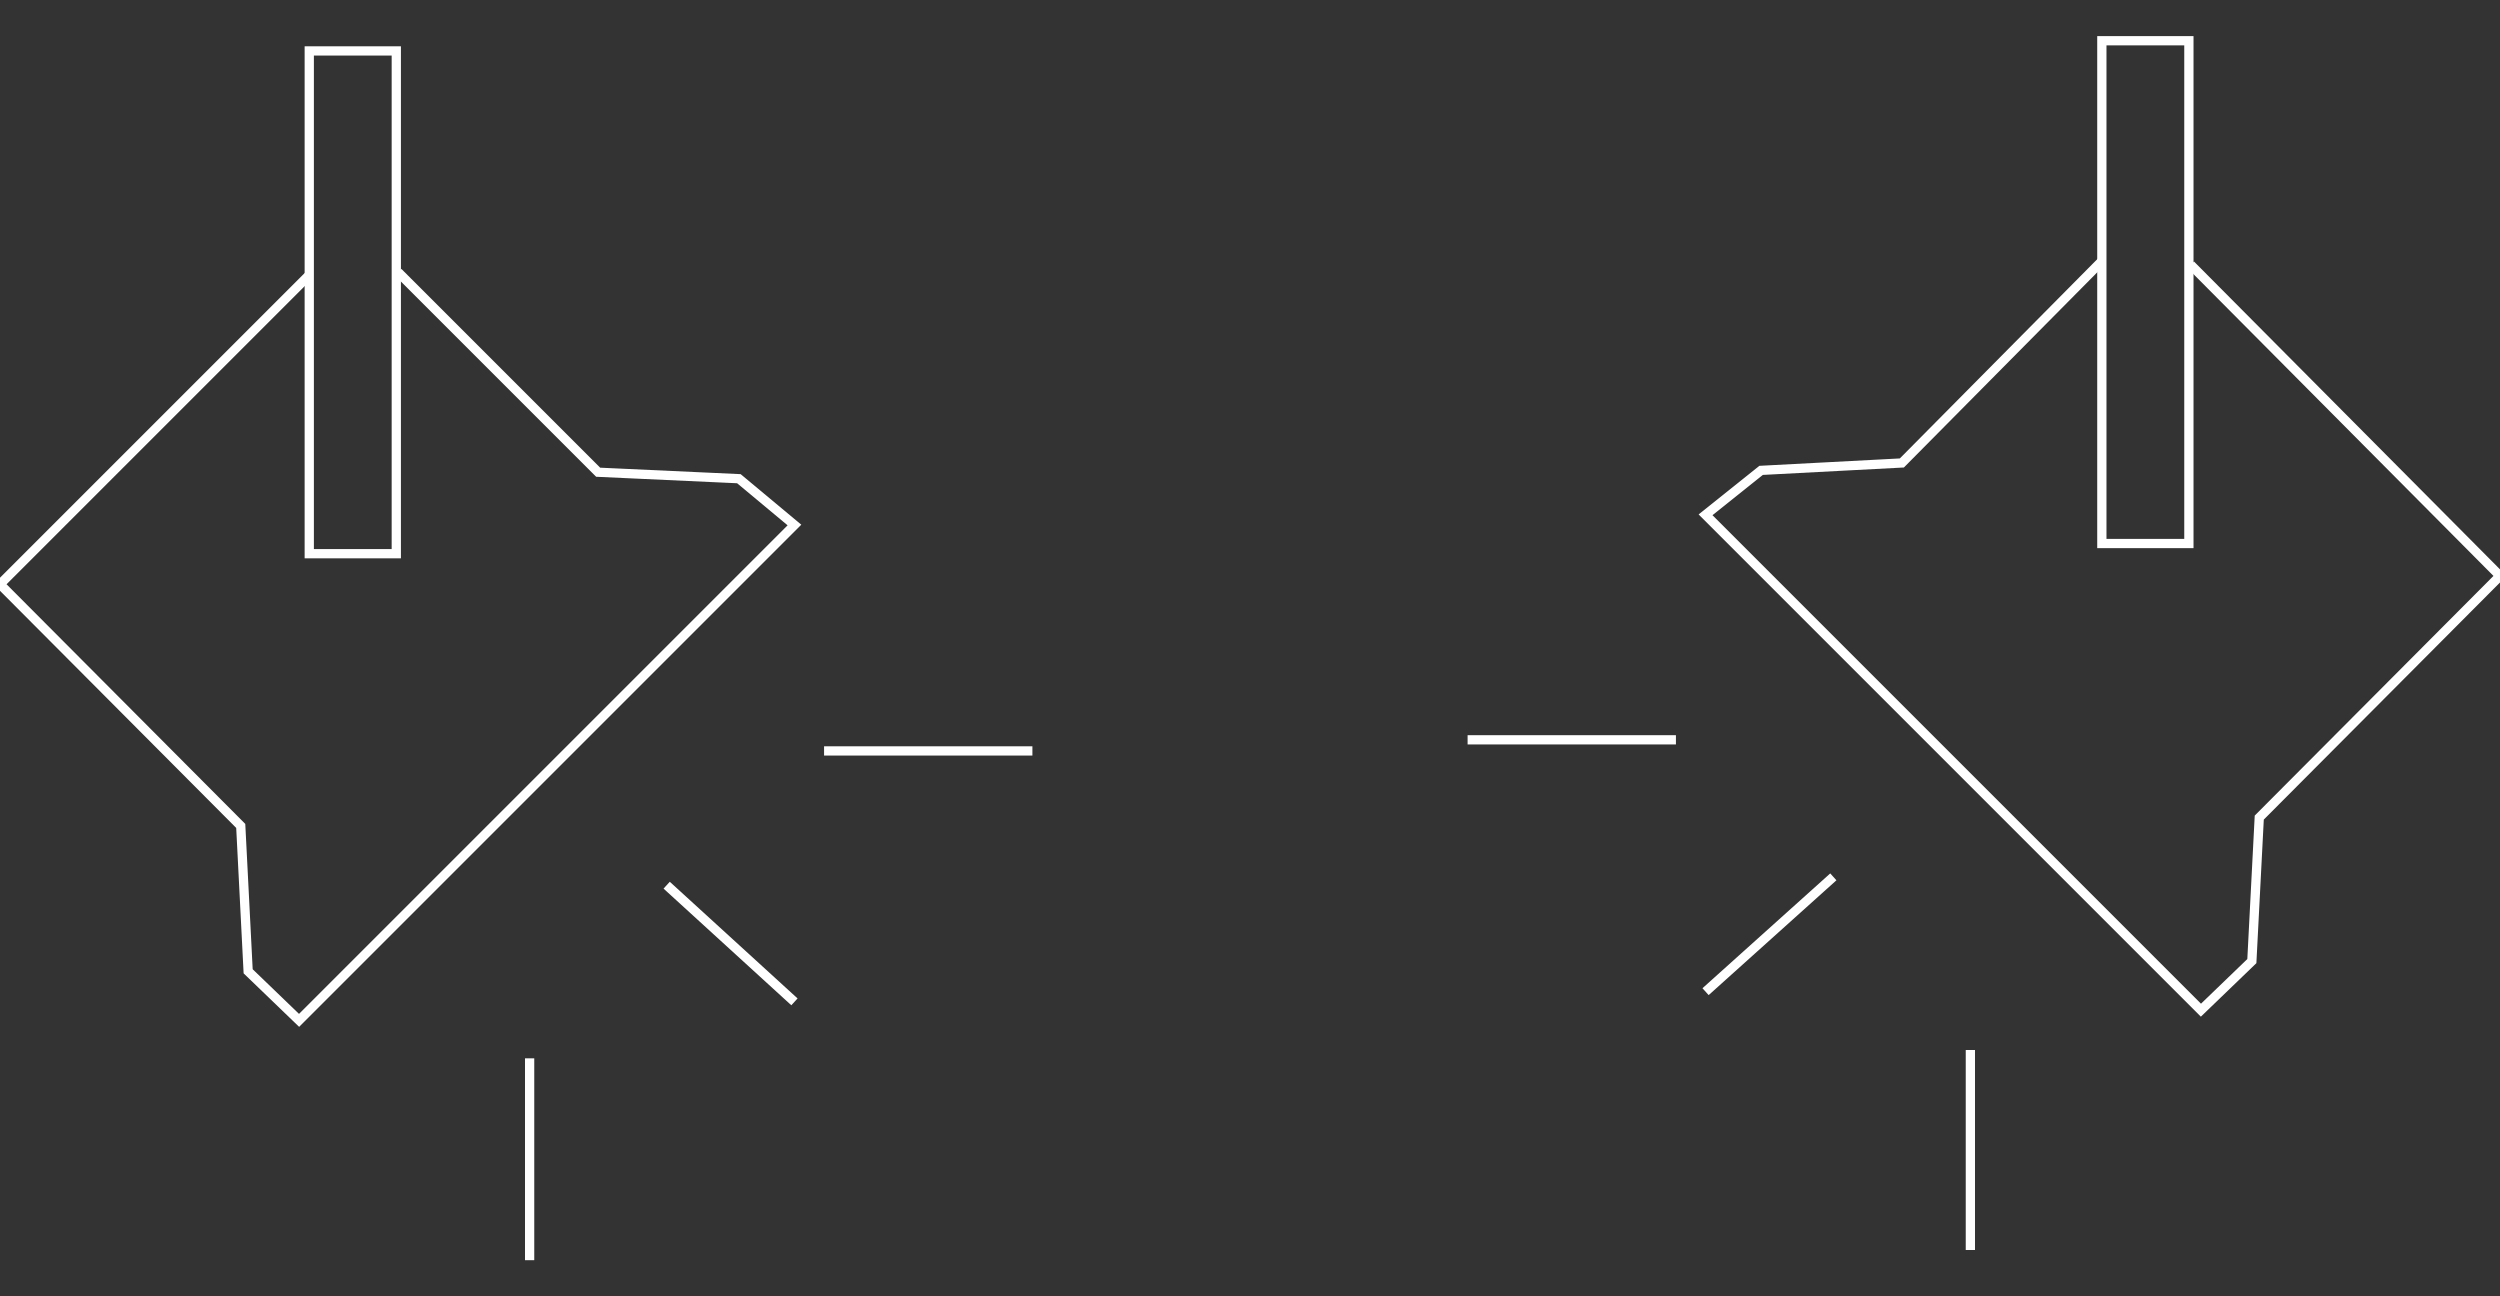 <?xml version="1.0" encoding="utf-8"?>
<!-- Generator: Adobe Illustrator 24.0.2, SVG Export Plug-In . SVG Version: 6.00 Build 0)  -->
<svg version="1.1" id="Capa_1" xmlns="http://www.w3.org/2000/svg" xmlns:xlink="http://www.w3.org/1999/xlink" x="0px" y="0px"
	 viewBox="0 0 270 140" style="enable-background:new 0 0 270 140;" xml:space="preserve">
<rect x="0" y="0" width="270" height="140" fill="#333333" stroke="none"/>
<style type="text/css">
	.st0{fill:none;stroke:#FFFFFF;stroke-miterlimit:10;}
</style>
<title>Recurso 47</title>
<g id="Capa_2_1_">
	<g id="Imagen">
		<polyline class="st0" points="236.6,28.6 270,62.2 244,88.3 243.2,103.8 237.7,109.1 184.2,55.6 190.2,50.8 205.4,50 227,28.2 		
			"/>
		<rect x="227" y="4.4" class="st0" width="9.4" height="54.3"/>
		<line class="st0" x1="158.5" y1="79.9" x2="181" y2="79.9"/>
		<line class="st0" x1="212.8" y1="113.4" x2="212.8" y2="135"/>
		<line class="st0" x1="198" y1="94.7" x2="184.2" y2="107.1"/>
		<polyline class="st0" points="33.4,29.7 0,63.1 26,89.2 26.8,104.9 32.3,110.2 85.8,56.7 79.8,51.7 64.6,51 43,29.4 		"/>
		<rect x="33.4" y="5.5" class="st0" width="9.4" height="54.3"/>
		<line class="st0" x1="111.5" y1="81.1" x2="89" y2="81.1"/>
		<line class="st0" x1="57.2" y1="114.3" x2="57.2" y2="136.1"/>
		<line class="st0" x1="72" y1="95.6" x2="85.8" y2="108.2"/>
	</g>
</g>
</svg>
